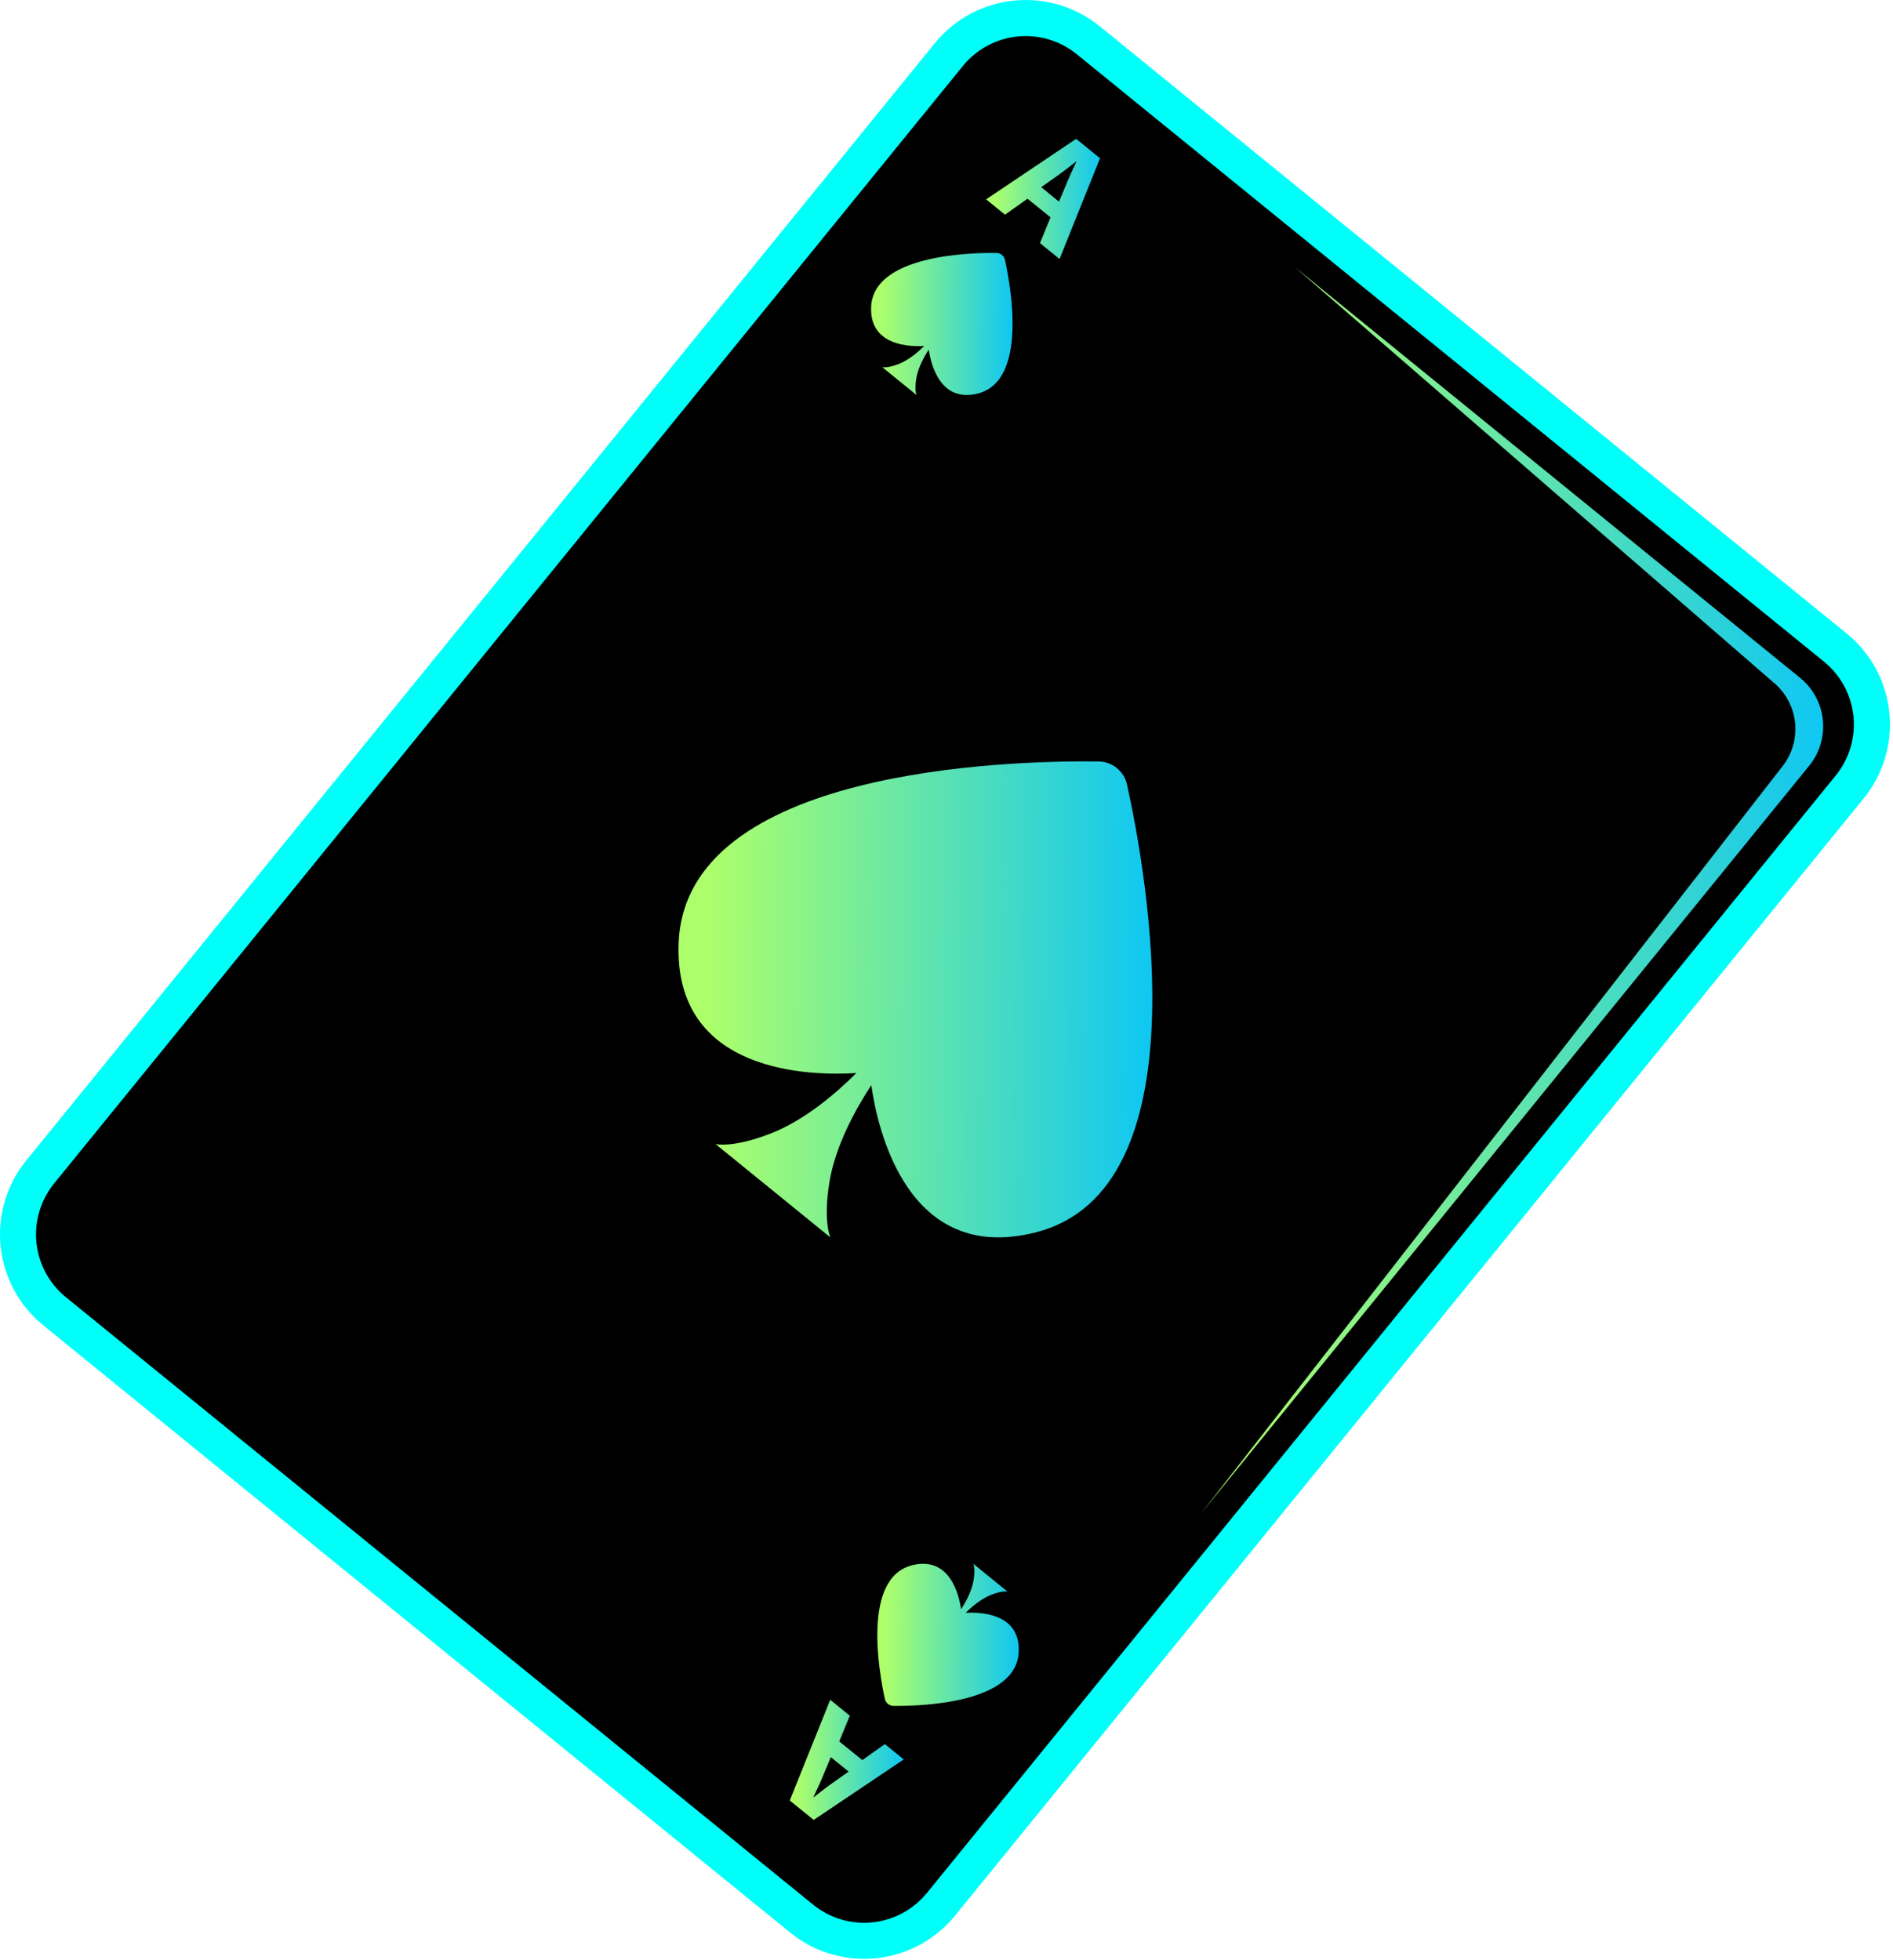 <svg width="310" height="321" viewBox="0 0 310 321" fill="none" xmlns="http://www.w3.org/2000/svg">
<path d="M129.425 316.564L7.067 217.062C3.127 213.85 0.622 209.207 0.101 204.151C-0.42 199.094 1.086 194.038 4.288 190.091L153.098 7.068C156.309 3.128 160.952 0.623 166.008 0.101C171.064 -0.42 176.121 1.085 180.069 4.287L302.436 103.782C306.377 106.993 308.882 111.636 309.403 116.693C309.924 121.749 308.418 126.806 305.215 130.753L156.396 313.775C153.186 317.716 148.543 320.223 143.487 320.746C138.431 321.269 133.374 319.765 129.425 316.564ZM172.585 13.469C171.074 12.244 169.138 11.667 167.203 11.867C165.267 12.067 163.49 13.026 162.26 14.535L13.451 197.557C12.225 199.068 11.649 201.003 11.848 202.938C12.047 204.873 13.006 206.651 14.514 207.88L136.891 307.382C138.402 308.607 140.338 309.183 142.273 308.983C144.208 308.784 145.985 307.824 147.214 306.316L296.026 123.294C297.251 121.782 297.828 119.847 297.628 117.911C297.428 115.975 296.469 114.198 294.96 112.969L172.585 13.469Z" fill="#00FFF9"/>
<path d="M133.158 311.972L10.791 212.478C9.44 211.38 8.319 210.026 7.491 208.495C6.664 206.963 6.146 205.284 5.968 203.552C5.789 201.821 5.954 200.071 6.452 198.403C6.95 196.735 7.771 195.181 8.87 193.831L157.679 10.809C159.896 8.08 163.105 6.343 166.602 5.98C170.099 5.618 173.597 6.659 176.326 8.876L298.694 108.373C301.423 110.589 303.159 113.799 303.522 117.296C303.885 120.793 302.843 124.291 300.627 127.02L151.805 310.039C149.589 312.768 146.379 314.505 142.882 314.868C139.385 315.23 135.887 314.189 133.158 311.972Z" fill="black"/>
<path d="M290.355 111.715C291.366 112.536 292.205 113.547 292.824 114.693C293.443 115.838 293.831 117.094 293.964 118.389C294.098 119.684 293.975 120.993 293.602 122.24C293.23 123.488 292.615 124.65 291.793 125.659L196.677 247.911L296.268 125.432C297.116 124.389 297.751 123.189 298.136 121.9C298.52 120.611 298.647 119.26 298.51 117.922C298.372 116.584 297.972 115.287 297.333 114.103C296.694 112.92 295.828 111.875 294.784 111.026L212.042 43.751L290.355 111.715Z" fill="url(#paint0_linear_970_7229)"/>
<path d="M19.13 209.129C18.118 208.309 17.278 207.298 16.658 206.153C16.038 205.008 15.649 203.752 15.514 202.457C15.38 201.162 15.502 199.853 15.873 198.605C16.245 197.357 16.859 196.195 17.68 195.184L113.168 72.476L13.205 195.421C12.356 196.464 11.722 197.665 11.337 198.953C10.952 200.242 10.825 201.594 10.963 202.932C11.101 204.27 11.502 205.567 12.141 206.75C12.781 207.933 13.647 208.979 14.691 209.827L114.836 291.235L19.13 209.129Z" fill="black"/>
<path d="M168.27 32.544L164.581 35.163L161.492 32.65L176.232 22.743L180.142 25.923L173.514 42.422L170.307 39.815L172.04 35.605L168.27 32.544ZM173.424 33.027L174.874 29.564C175.275 28.598 175.841 27.424 176.276 26.481L176.237 26.45C175.406 27.073 174.4 27.9 173.564 28.499L170.51 30.659L173.424 33.027Z" fill="url(#paint1_linear_970_7229)"/>
<path d="M141.217 288.293L144.904 285.673L147.995 288.186L133.255 298.093L129.333 294.916L135.961 278.417L139.168 281.024L137.435 285.233L141.217 288.293ZM136.06 287.809L134.611 291.272C134.209 292.238 133.644 293.413 133.209 294.355L133.248 294.387C134.079 293.763 135.084 292.925 135.92 292.337L138.974 290.177L136.06 287.809Z" fill="url(#paint2_linear_970_7229)"/>
<path d="M164.578 42.574C164.511 42.251 164.334 41.961 164.078 41.752C163.822 41.544 163.502 41.431 163.172 41.431C158.75 41.38 143.015 41.798 142.657 50.277C142.384 56.733 149.181 56.801 151.356 56.668C150.377 57.635 148.821 58.988 147.139 59.635C145.279 60.36 144.481 60.14 144.481 60.14L147.212 62.361L147.371 62.489L150.099 64.71C150.099 64.71 149.73 63.963 150.051 61.994C150.341 60.218 151.341 58.418 152.095 57.26C152.402 59.411 153.859 66.046 160.125 64.463C168.33 62.383 165.53 46.901 164.578 42.574Z" fill="url(#paint3_linear_970_7229)"/>
<path d="M144.907 278.27C144.974 278.593 145.15 278.883 145.406 279.091C145.663 279.299 145.983 279.413 146.313 279.412C150.737 279.463 166.47 279.045 166.827 270.566C167.1 264.11 160.303 264.042 158.129 264.175C159.107 263.209 160.663 261.855 162.345 261.208C164.206 260.483 165.003 260.703 165.003 260.703L162.273 258.482L162.116 258.354L159.385 256.134C159.385 256.134 159.755 256.88 159.433 258.849C159.144 260.625 158.143 262.426 157.389 263.583C157.082 261.433 155.625 254.797 149.36 256.38C141.154 258.46 143.954 273.949 144.907 278.27Z" fill="url(#paint4_linear_970_7229)"/>
<path d="M184.571 128.552C184.342 127.47 183.749 126.499 182.891 125.802C182.033 125.105 180.962 124.722 179.856 124.719C165.044 124.553 112.339 125.956 111.141 154.353C110.23 175.977 132.982 176.226 140.243 175.757C136.964 179.026 131.75 183.533 126.117 185.698C119.883 188.097 117.177 187.389 117.177 187.389L126.32 194.822L126.854 195.257L135.995 202.689C135.995 202.689 134.756 200.191 135.833 193.597C136.8 187.643 140.154 181.617 142.684 177.738C143.706 184.944 148.592 207.167 169.575 201.863C197.136 194.902 187.755 143.018 184.571 128.552Z" fill="url(#paint5_linear_970_7229)"/>
<defs>
<linearGradient id="paint0_linear_970_7229" x1="203.348" y1="142.914" x2="307.456" y2="143.364" gradientUnits="userSpaceOnUse">
<stop stop-color="#ACFF6B"/>
<stop offset="1" stop-color="#00C2FF"/>
</linearGradient>
<linearGradient id="paint1_linear_970_7229" x1="162.714" y1="32.301" x2="181.768" y2="32.458" gradientUnits="userSpaceOnUse">
<stop stop-color="#ACFF6B"/>
<stop offset="1" stop-color="#00C2FF"/>
</linearGradient>
<linearGradient id="paint2_linear_970_7229" x1="130.555" y1="287.974" x2="149.622" y2="288.131" gradientUnits="userSpaceOnUse">
<stop stop-color="#ACFF6B"/>
<stop offset="1" stop-color="#00C2FF"/>
</linearGradient>
<linearGradient id="paint3_linear_970_7229" x1="144.166" y1="52.736" x2="167.835" y2="52.94" gradientUnits="userSpaceOnUse">
<stop stop-color="#ACFF6B"/>
<stop offset="1" stop-color="#00C2FF"/>
</linearGradient>
<linearGradient id="paint4_linear_970_7229" x1="145.186" y1="267.442" x2="168.856" y2="267.646" gradientUnits="userSpaceOnUse">
<stop stop-color="#ACFF6B"/>
<stop offset="1" stop-color="#00C2FF"/>
</linearGradient>
<linearGradient id="paint5_linear_970_7229" x1="116.194" y1="162.585" x2="195.47" y2="163.268" gradientUnits="userSpaceOnUse">
<stop stop-color="#ACFF6B"/>
<stop offset="1" stop-color="#00C2FF"/>
</linearGradient>
</defs>
</svg>
